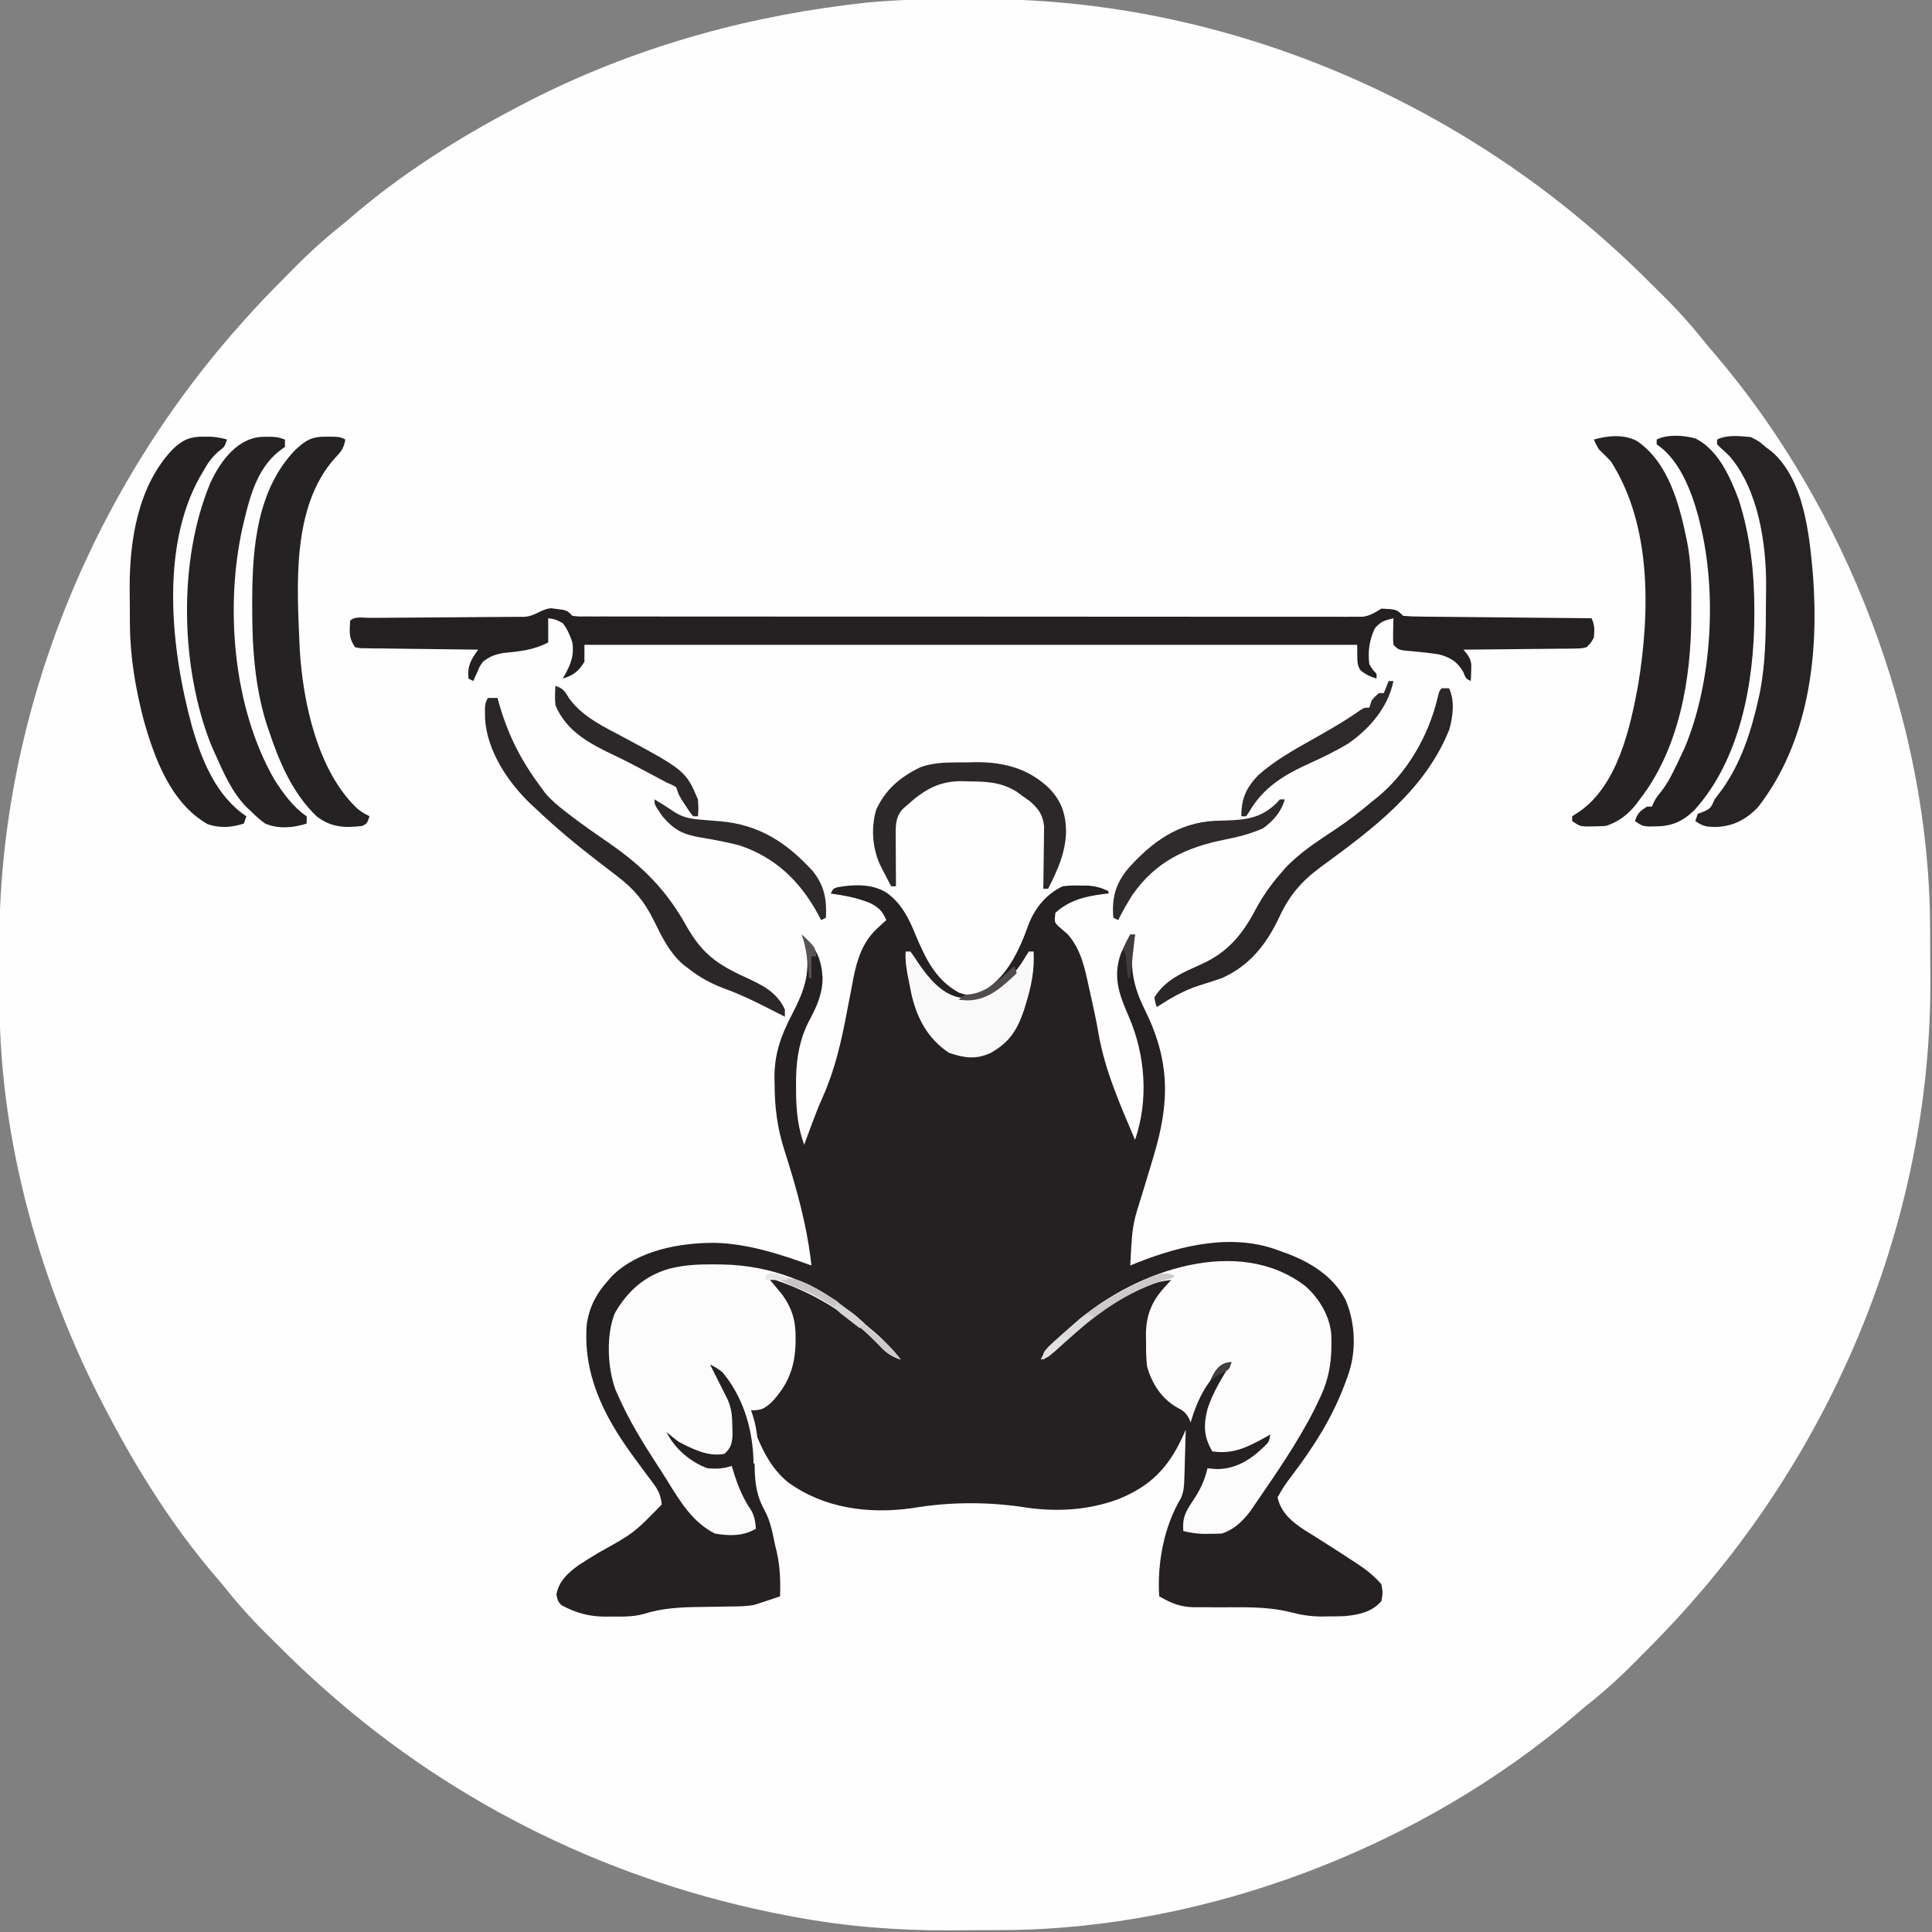 <?xml version="1.0" encoding="UTF-8"?>
<svg version="1.1" xmlns="http://www.w3.org/2000/svg" width="800" height="800">
<rect width="100%" height="100%" fill="#808080" stroke="none"/>
<path d="M0 0 C3.644 0.003 7.287 -0.02 10.93 -0.046 C105.296 -0.297 198.331 36.902 268.676 99.316 C269.405 99.957 270.134 100.599 270.885 101.26 C277.19 106.859 283.231 112.684 289.19 118.644 C290.736 120.187 292.289 121.722 293.842 123.257 C300.239 129.618 306.061 136.242 311.676 143.316 C312.54 144.343 313.408 145.367 314.286 146.382 C369.231 210.451 403.551 299.309 403.879 383.972 C403.885 385.154 403.891 386.336 403.897 387.553 C403.906 390.047 403.913 392.542 403.917 395.036 C403.926 398.75 403.957 402.464 403.989 406.179 C404.404 500.682 367.18 593.868 304.676 664.316 C303.714 665.409 303.714 665.409 302.732 666.525 C297.133 672.829 291.308 678.87 285.348 684.83 C283.805 686.375 282.27 687.928 280.735 689.482 C274.374 695.878 267.75 701.701 260.676 707.316 C259.649 708.179 258.625 709.047 257.61 709.925 C193.541 764.87 104.683 799.191 20.02 799.519 C18.838 799.524 17.656 799.53 16.439 799.536 C13.945 799.545 11.45 799.552 8.956 799.556 C5.241 799.566 1.527 799.597 -2.187 799.628 C-23.733 799.724 -45.129 798.051 -66.324 794.066 C-67.462 793.855 -68.601 793.645 -69.773 793.428 C-140.585 779.925 -206.377 748.18 -260.324 700.316 C-261.053 699.674 -261.782 699.033 -262.533 698.372 C-268.837 692.773 -274.878 686.948 -280.838 680.987 C-282.383 679.444 -283.936 677.909 -285.49 676.374 C-291.887 670.013 -297.709 663.389 -303.324 656.316 C-304.187 655.288 -305.055 654.265 -305.933 653.249 C-323.357 632.933 -337.884 609.968 -350.324 586.316 C-350.763 585.487 -351.202 584.658 -351.654 583.803 C-378.431 532.901 -395.303 473.458 -395.527 415.659 C-395.533 414.478 -395.538 413.296 -395.544 412.078 C-395.554 409.584 -395.56 407.09 -395.564 404.595 C-395.574 400.881 -395.605 397.167 -395.636 393.452 C-396.051 298.961 -358.823 205.757 -296.324 135.316 C-295.682 134.587 -295.041 133.858 -294.38 133.106 C-288.781 126.802 -282.956 120.761 -276.995 114.802 C-275.452 113.256 -273.917 111.703 -272.382 110.15 C-266.021 103.753 -259.397 97.931 -252.324 92.316 C-251.296 91.452 -250.273 90.584 -249.257 89.706 C-228.941 72.283 -205.976 57.755 -182.324 45.316 C-181.495 44.877 -180.666 44.438 -179.812 43.985 C-137.639 21.801 -91.521 8.197 -44.324 2.316 C-43.611 2.224 -42.898 2.131 -42.163 2.036 C-28.116 0.262 -14.149 -0.025 0 0 Z " fill="#FEFEFE" transform="translate(395.324,-0.316)"/>
<path d="M0 0 C6.087 4.406 9.128 10.425 11.872 17.23 C16.075 27.086 20.095 35.962 29.872 41.355 C33.375 42.544 35.416 42.954 38.876 41.531 C49.744 35.324 54.689 24.485 58.81 13.105 C61.467 6.229 66.162 0.56 72.872 -2.645 C76.247 -3.008 76.247 -3.008 79.872 -2.957 C81.068 -2.953 82.265 -2.95 83.497 -2.946 C86.711 -2.659 88.977 -2.021 91.872 -0.645 C91.872 -0.315 91.872 0.015 91.872 0.355 C91.122 0.43 90.372 0.505 89.599 0.582 C82.238 1.527 75.467 3.181 69.872 8.355 C69.441 12.205 69.441 12.205 71.263 13.996 C72.491 15.059 73.72 16.122 74.95 17.183 C80.601 23.569 82.115 31.536 83.872 39.668 C84.134 40.826 84.396 41.984 84.667 43.177 C85.789 48.178 86.873 53.171 87.724 58.226 C90.408 73.728 96.77 87.94 102.872 102.355 C108.595 85.734 107.136 66.959 100.155 51.01 C96.282 42.156 93.579 34.747 97.013 25.176 C98.198 22.498 99.459 19.919 100.872 17.355 C101.532 17.355 102.192 17.355 102.872 17.355 C102.715 18.045 102.558 18.735 102.396 19.445 C100.455 30.233 102.025 38.685 106.872 48.355 C117.367 69.563 117.36 86.68 110.497 109.293 C110.187 110.335 109.877 111.378 109.557 112.452 C107.613 118.969 105.637 125.477 103.599 131.965 C102.111 136.858 101.585 141.5 101.31 146.605 C101.266 147.35 101.223 148.095 101.179 148.863 C101.073 150.694 100.972 152.524 100.872 154.355 C101.865 153.957 102.857 153.559 103.88 153.148 C122.287 145.899 143.675 140.804 162.872 148.355 C163.863 148.707 164.855 149.059 165.876 149.422 C175.807 153.188 185.039 158.954 190.06 168.648 C194.234 178.461 194.607 190.307 190.872 200.355 C190.457 201.486 190.042 202.616 189.614 203.781 C184.327 217.758 176.996 229.189 168.017 241.097 C164.663 245.546 164.663 245.546 161.872 250.355 C163.338 256.872 168.119 260.786 173.508 264.198 C174.226 264.642 174.944 265.086 175.685 265.543 C177.207 266.507 178.729 267.472 180.251 268.437 C181.404 269.164 181.404 269.164 182.58 269.905 C186.118 272.144 189.626 274.426 193.122 276.73 C193.729 277.122 194.336 277.514 194.961 277.918 C198.7 280.386 201.927 282.97 204.872 286.355 C205.497 289.918 205.497 289.918 204.872 293.355 C200.951 297.889 195.425 299.024 189.652 299.562 C187.326 299.659 185.012 299.677 182.685 299.668 C181.923 299.684 181.162 299.7 180.378 299.717 C175.658 299.72 171.559 299.081 166.997 297.863 C157.291 295.465 147.361 295.913 137.424 295.919 C134.858 295.916 132.293 295.888 129.728 295.859 C128.571 295.871 128.571 295.871 127.391 295.884 C121.609 295.805 117.891 294.222 112.872 291.355 C112.004 277.683 114.818 262.477 121.904 250.629 C123.127 247.757 123.194 245.395 123.286 242.277 C123.325 241.117 123.363 239.957 123.403 238.761 C123.45 236.952 123.45 236.952 123.497 235.105 C123.536 233.883 123.574 232.661 123.614 231.402 C123.708 228.387 123.794 225.371 123.872 222.355 C123.471 223.261 123.07 224.168 122.657 225.101 C116.619 238.245 109.21 245.84 95.626 251.25 C82.814 255.886 69.524 256.507 56.122 254.355 C41.109 252.136 25.195 252.298 10.251 254.898 C-7.629 257.317 -25.845 254.945 -40.763 244.175 C-48.687 237.865 -52.998 227.8 -56.128 218.355 C-56.128 217.035 -56.128 215.715 -56.128 214.355 C-55.097 214.005 -54.065 213.654 -53.003 213.293 C-46.73 210.543 -43.422 205.641 -40.753 199.48 C-37.798 190.441 -37.189 179.34 -41.315 170.605 C-43.485 166.96 -46.011 164.205 -49.128 161.355 C-49.128 160.695 -49.128 160.035 -49.128 159.355 C-33.176 162.423 -21.863 169.675 -10.128 180.355 C-8.651 181.65 -7.173 182.942 -5.69 184.23 C-5.083 184.765 -4.476 185.3 -3.851 185.851 C-1.314 188.066 1.275 190.212 3.872 192.355 C-7.678 177.327 -24.349 165.659 -42.128 159.355 C-43.333 158.922 -44.538 158.489 -45.78 158.043 C-61.094 153.415 -82.56 151.793 -97.128 159.355 C-105.095 164.21 -110.717 170.251 -113.128 179.355 C-114.071 189.005 -114.162 199.422 -110.128 208.355 C-109.625 209.493 -109.122 210.632 -108.604 211.804 C-103.633 222.547 -97.195 232.309 -90.61 242.117 C-89.323 244.061 -88.082 246.022 -86.866 248.011 C-82.722 254.669 -78.338 260.836 -71.128 264.355 C-65.342 265.243 -59.761 264.974 -54.128 263.355 C-56.752 256.353 -56.752 256.353 -60.19 249.73 C-62.33 246.003 -63.708 242.403 -65.128 238.355 C-65.788 238.685 -66.448 239.015 -67.128 239.355 C-74.12 240.375 -78.575 237.415 -84.128 233.355 C-91.24 227.375 -91.24 227.375 -92.128 222.355 C-91.331 222.837 -90.535 223.319 -89.714 223.816 C-88.654 224.448 -87.595 225.079 -86.503 225.73 C-85.459 226.357 -84.415 226.983 -83.339 227.629 C-77.921 230.542 -73.315 231.95 -67.128 231.355 C-63.702 226.217 -64.515 220.343 -65.128 214.355 C-66.383 210.12 -68.128 206.287 -70.128 202.355 C-70.531 201.522 -70.935 200.69 -71.351 199.832 C-72.25 197.993 -73.185 196.172 -74.128 194.355 C-65.162 198.592 -60.426 207.598 -56.815 216.48 C-54.502 223.711 -54.776 231.114 -54.626 238.63 C-54.423 245.228 -53.704 250.17 -50.397 255.992 C-47.999 260.456 -47.186 265.435 -46.128 270.355 C-45.922 271.211 -45.715 272.067 -45.503 272.949 C-44.094 279.131 -43.911 285.029 -44.128 291.355 C-45.544 291.836 -46.961 292.315 -48.378 292.793 C-49.561 293.193 -49.561 293.193 -50.769 293.601 C-51.547 293.85 -52.326 294.099 -53.128 294.355 C-53.954 294.62 -53.954 294.62 -54.797 294.889 C-58.115 295.553 -61.417 295.532 -64.788 295.566 C-66.32 295.594 -67.852 295.623 -69.384 295.652 C-71.777 295.693 -74.171 295.73 -76.564 295.757 C-84.977 295.858 -92.555 296.117 -100.64 298.683 C-105.001 299.861 -109.326 299.79 -113.815 299.73 C-114.7 299.742 -115.585 299.753 -116.497 299.765 C-123.393 299.735 -128.491 298.265 -134.628 295.043 C-136.128 293.355 -136.128 293.355 -136.753 290.605 C-135.703 285.145 -132.138 281.837 -127.734 278.591 C-124.98 276.789 -122.193 275.06 -119.378 273.355 C-104.64 265.173 -104.64 265.173 -93.128 253.355 C-93.466 249.664 -94.542 247.352 -96.753 244.422 C-97.29 243.697 -97.828 242.973 -98.382 242.227 C-99.246 241.084 -99.246 241.084 -100.128 239.918 C-101.318 238.304 -102.505 236.688 -103.69 235.07 C-104.568 233.873 -104.568 233.873 -105.464 232.652 C-117.306 216.31 -125.879 199.08 -124.128 178.355 C-122.925 171.099 -120.042 165.775 -115.128 160.355 C-114.672 159.833 -114.215 159.311 -113.745 158.773 C-102.956 148.069 -85.782 144.973 -71.291 144.982 C-57.378 145.317 -44.119 149.68 -31.128 154.355 C-32.943 137.738 -37.323 122.295 -42.398 106.403 C-45.273 97.298 -46.326 89.059 -46.378 79.543 C-46.399 78.609 -46.419 77.675 -46.44 76.713 C-46.495 66.895 -43.804 59.302 -39.307 50.668 C-33.707 39.907 -30.973 32.113 -34.128 20.043 C-34.623 18.712 -34.623 18.712 -35.128 17.355 C-29.062 22.765 -27 27.41 -26.503 35.355 C-26.641 42.413 -29.036 47.36 -32.304 53.457 C-36.616 62.067 -37.631 70.776 -37.503 80.293 C-37.497 81.339 -37.491 82.386 -37.485 83.465 C-37.362 90.794 -36.68 97.428 -34.128 104.355 C-33.776 103.397 -33.424 102.44 -33.062 101.453 C-32.563 100.108 -32.064 98.763 -31.565 97.418 C-31.338 96.797 -31.11 96.176 -30.876 95.537 C-29.52 91.893 -28.111 88.318 -26.516 84.769 C-21.378 73.24 -18.766 61.724 -16.44 49.355 C-15.894 46.493 -15.343 43.633 -14.779 40.774 C-14.433 39.017 -14.097 37.257 -13.774 35.495 C-12.243 27.659 -9.897 20.31 -3.878 14.793 C-3.172 14.131 -2.465 13.47 -1.737 12.789 C-1.206 12.316 -0.675 11.843 -0.128 11.355 C-1.708 7.564 -3.512 5.882 -7.128 4.168 C-12.304 2.062 -17.617 1.138 -23.128 0.355 C-22.128 -1.645 -22.128 -1.645 -20.425 -2.25 C-13.501 -3.44 -6.145 -3.794 0 0 Z " fill="#252021" transform="translate(367.128,369.645)"/>
<path d="M0 0 C0.771 0.11 1.542 0.219 2.336 0.332 C3.5 0.477 3.5 0.477 4.688 0.625 C6.711 1.145 6.711 1.145 8.711 3.145 C11.176 3.45 11.176 3.45 14.097 3.399 C15.247 3.405 16.398 3.411 17.583 3.417 C18.858 3.413 20.132 3.409 21.446 3.405 C22.805 3.408 24.165 3.412 25.524 3.417 C29.272 3.427 33.021 3.425 36.769 3.421 C40.807 3.418 44.844 3.427 48.882 3.435 C56.797 3.447 64.713 3.449 72.629 3.447 C79.061 3.445 85.494 3.447 91.926 3.451 C92.84 3.452 93.754 3.452 94.696 3.453 C96.553 3.454 98.41 3.455 100.267 3.457 C117.698 3.467 135.13 3.465 152.562 3.459 C168.517 3.454 184.473 3.465 200.429 3.484 C216.8 3.504 233.17 3.512 249.541 3.508 C258.737 3.506 267.933 3.509 277.129 3.523 C284.959 3.535 292.789 3.536 300.618 3.524 C304.615 3.518 308.611 3.517 312.608 3.529 C316.265 3.54 319.922 3.537 323.58 3.523 C325.532 3.519 327.485 3.53 329.438 3.541 C330.596 3.534 331.754 3.527 332.948 3.519 C333.947 3.519 334.947 3.519 335.976 3.519 C339.17 3.082 340.995 1.823 343.711 0.145 C350.032 0.466 350.032 0.466 352.711 3.145 C355.208 3.362 357.598 3.456 360.098 3.463 C360.859 3.473 361.62 3.483 362.404 3.494 C364.926 3.525 367.447 3.542 369.969 3.559 C371.715 3.577 373.461 3.597 375.207 3.617 C379.806 3.669 384.406 3.708 389.006 3.745 C393.698 3.785 398.39 3.837 403.082 3.887 C412.292 3.984 421.501 4.068 430.711 4.145 C432.116 6.954 431.96 9.033 431.711 12.145 C430.509 14.306 430.509 14.306 428.711 16.145 C426.414 16.664 426.414 16.664 423.689 16.69 C422.668 16.71 421.647 16.73 420.595 16.75 C418.945 16.752 418.945 16.752 417.262 16.754 C415.57 16.779 415.57 16.779 413.844 16.804 C410.237 16.853 406.631 16.874 403.023 16.895 C400.58 16.923 398.137 16.953 395.693 16.984 C389.699 17.058 383.705 17.11 377.711 17.145 C378.2 17.756 378.689 18.367 379.193 18.997 C381 21.553 381.034 22.813 380.898 25.895 C380.871 26.694 380.844 27.493 380.816 28.316 C380.764 29.221 380.764 29.221 380.711 30.145 C378.711 29.145 378.711 29.145 377.586 26.332 C375.059 22.035 372.371 20.485 367.711 19.145 C364.001 18.538 360.272 18.139 356.527 17.827 C350.903 17.337 350.903 17.337 348.711 15.145 C348.516 12.543 348.516 12.543 348.586 9.52 C348.604 8.517 348.622 7.514 348.641 6.48 C348.675 5.324 348.675 5.324 348.711 4.145 C345.116 5.023 343.182 5.527 340.898 8.52 C338.725 13.323 338.061 17.882 338.711 23.145 C340.09 25.487 340.09 25.487 341.711 27.145 C341.711 27.805 341.711 28.465 341.711 29.145 C339.006 28.267 337.027 27.428 334.898 25.52 C333.711 23.145 333.711 23.145 333.711 15.145 C228.111 15.145 122.511 15.145 13.711 15.145 C13.711 17.455 13.711 19.765 13.711 22.145 C11.327 26.117 9.122 27.797 4.711 29.145 C5 28.648 5.288 28.152 5.586 27.641 C8.14 22.967 9.488 19.586 8.711 14.145 C7.749 11.176 6.625 8.621 4.711 6.145 C1.625 4.556 1.625 4.556 -1.289 4.145 C-1.289 7.445 -1.289 10.745 -1.289 14.145 C-7.225 17.33 -13.155 17.876 -19.766 18.52 C-23.377 19.16 -25.411 19.905 -28.289 22.145 C-29.704 24.138 -29.704 24.138 -30.602 26.332 C-31.091 27.405 -31.091 27.405 -31.59 28.5 C-31.821 29.043 -32.051 29.585 -32.289 30.145 C-32.949 29.815 -33.609 29.485 -34.289 29.145 C-34.799 23.788 -33.351 21.448 -30.289 17.145 C-30.924 17.139 -31.558 17.133 -32.212 17.127 C-38.798 17.063 -45.383 16.979 -51.969 16.882 C-54.429 16.849 -56.889 16.821 -59.349 16.798 C-62.879 16.765 -66.408 16.712 -69.938 16.656 C-71.043 16.65 -72.148 16.643 -73.287 16.637 C-74.818 16.607 -74.818 16.607 -76.38 16.577 C-77.282 16.566 -78.184 16.555 -79.112 16.543 C-79.831 16.412 -80.549 16.28 -81.289 16.145 C-83.984 12.103 -83.521 9.939 -83.289 5.145 C-81.38 3.236 -77.862 3.991 -75.262 3.987 C-74.527 3.982 -73.792 3.977 -73.035 3.971 C-71.434 3.961 -69.832 3.952 -68.231 3.945 C-65.696 3.934 -63.162 3.914 -60.628 3.892 C-53.421 3.83 -46.214 3.777 -39.007 3.743 C-34.603 3.722 -30.199 3.687 -25.795 3.642 C-24.116 3.628 -22.436 3.62 -20.756 3.616 C-18.405 3.611 -16.055 3.588 -13.704 3.561 C-13.009 3.564 -12.314 3.567 -11.599 3.57 C-6.708 3.486 -4.255 0.269 0 0 Z " fill="#242021" transform="translate(228.289,251.855)"/>
<path d="M0 0 C1.142 0.008 2.284 0.017 3.46 0.025 C23.721 0.428 41.805 7.441 57.312 20.438 C57.898 20.919 58.484 21.401 59.088 21.898 C60.964 23.442 62.828 24.999 64.688 26.562 C65.259 27.041 65.83 27.519 66.418 28.012 C70.473 31.496 73.938 35.296 77.312 39.438 C73.354 38.113 71.176 36.568 68.375 33.5 C55.113 19.773 40.393 11.202 22.312 5.438 C22.855 6.078 23.398 6.719 23.957 7.379 C24.672 8.244 25.388 9.109 26.125 10 C26.833 10.847 27.54 11.694 28.27 12.566 C32.462 18.458 33.852 23.625 33.75 30.688 C33.742 31.432 33.733 32.176 33.725 32.943 C33.43 42.632 30.636 49.765 23.996 56.879 C20.891 59.753 19.649 60.438 15.312 60.438 C15.541 61.104 15.769 61.77 16.004 62.457 C18.2 69.5 18.479 75.169 17.312 82.438 C16.983 82.438 16.652 82.438 16.312 82.438 C16.298 81.661 16.284 80.885 16.27 80.086 C15.697 67.117 11.75 54.537 3.312 44.438 C0.717 42.652 0.717 42.652 -1.688 41.438 C-1.122 42.558 -0.556 43.678 0.027 44.832 C0.768 46.305 1.509 47.777 2.25 49.25 C2.623 49.988 2.996 50.726 3.381 51.486 C3.739 52.199 4.096 52.911 4.465 53.645 C4.795 54.299 5.125 54.954 5.465 55.628 C7.341 59.633 7.507 62.991 7.562 67.375 C7.588 68.601 7.614 69.827 7.641 71.09 C7.294 74.624 6.855 76.009 4.312 78.438 C-2.481 79.738 -8.73 76.522 -14.688 73.438 C-16.389 72.149 -18.067 70.827 -19.688 69.438 C-16.4 76.218 -9.74 81.887 -2.688 84.438 C1.088 84.693 3.724 84.634 7.312 83.438 C7.659 84.598 7.659 84.598 8.012 85.781 C9.85 91.652 11.81 96.601 15.273 101.68 C16.745 104.169 17.099 106.585 17.312 109.438 C11.965 112.594 6.302 112.497 0.312 111.438 C-8.857 106.816 -14.145 98.075 -19.346 89.603 C-20.777 87.293 -22.251 85.015 -23.734 82.738 C-29.671 73.583 -35.289 64.442 -39.688 54.438 C-40.046 53.641 -40.404 52.844 -40.773 52.023 C-44.159 42.984 -44.778 29.288 -41.125 20.25 C-35.975 11.16 -28.776 4.752 -18.715 1.828 C-12.448 0.188 -6.454 -0.061 0 0 Z " fill="#FCFCFC" transform="translate(295.688,523.562)"/>
<path d="M0 0 C5.729 5.138 10.09 12.448 10.648 20.148 C10.969 30.302 9.996 38.145 5.375 47.375 C4.852 48.472 4.328 49.569 3.789 50.699 C-3.315 64.798 -12.433 77.858 -21.355 90.852 C-21.895 91.637 -22.434 92.423 -22.989 93.233 C-26.15 97.372 -29.658 100.719 -34.625 102.375 C-36.415 102.469 -38.208 102.505 -40 102.5 C-41.404 102.504 -41.404 102.504 -42.836 102.508 C-45.532 102.379 -47.998 101.977 -50.625 101.375 C-51.127 95.993 -49.735 93.362 -46.75 88.938 C-43.689 84.379 -41.892 80.651 -40.625 75.375 C-39.346 75.478 -38.068 75.581 -36.75 75.688 C-29.026 75.663 -22.953 71.943 -17.5 66.688 C-15.122 64.423 -15.122 64.423 -14.625 61.375 C-15.52 61.88 -16.414 62.386 -17.336 62.906 C-24.53 66.823 -30.199 69.598 -38.625 68.375 C-42.2 62.268 -42.325 57.556 -40.625 50.812 C-38.406 43.808 -34.414 37.622 -30.625 31.375 C-39.952 36.504 -44.655 46.476 -47.625 56.375 C-47.876 55.763 -48.128 55.15 -48.387 54.52 C-49.822 52.033 -50.927 51.383 -53.438 50.062 C-59.776 46.308 -63.522 40.42 -65.625 33.375 C-66.066 29.886 -66.09 26.45 -66.062 22.938 C-66.092 21.583 -66.092 21.583 -66.123 20.201 C-66.117 12.187 -63.815 6.31 -58.375 0.375 C-57.854 -0.203 -57.333 -0.78 -56.797 -1.375 C-56.217 -1.994 -56.217 -1.994 -55.625 -2.625 C-69.249 -1.09 -79.437 5.728 -89.625 14.375 C-90.54 15.147 -90.54 15.147 -91.473 15.936 C-94.509 18.508 -97.529 21.098 -100.531 23.711 C-103.173 26.005 -105.875 28.21 -108.625 30.375 C-108.625 27.375 -108.625 27.375 -106.238 24.809 C-105.148 23.799 -104.047 22.801 -102.938 21.812 C-102.349 21.282 -101.76 20.752 -101.154 20.206 C-99.325 18.578 -97.48 16.972 -95.625 15.375 C-94.816 14.678 -94.816 14.678 -93.991 13.967 C-69.942 -6.405 -27.807 -21.46 0 0 Z " fill="#FCFCFC" transform="translate(540.625,532.625)"/>
<path d="M0 0 C3.438 1.75 3.438 1.75 6 4 C6.806 4.599 7.611 5.199 8.441 5.816 C22.229 17.583 24.3 40.939 25.769 57.801 C28.156 90.797 23.859 126.261 3 153.188 C-2.071 158.467 -7.522 161.282 -14.875 161.438 C-18.633 161.346 -19.777 161.149 -23 159 C-22.67 158.01 -22.34 157.02 -22 156 C-21.196 155.691 -20.391 155.381 -19.562 155.062 C-16.416 153.758 -16.408 152.98 -15 150 C-13.952 148.573 -12.888 147.157 -11.812 145.75 C-4.055 134.744 0.081 122.034 3 109 C3.214 108.046 3.428 107.092 3.648 106.109 C6.122 93.847 6.208 81.227 6.24 68.759 C6.25 66.502 6.281 64.245 6.312 61.988 C6.441 44.191 3.098 21.622 -8.941 7.766 C-10.156 6.578 -11.399 5.419 -12.68 4.305 C-13.115 3.874 -13.551 3.444 -14 3 C-14 2.34 -14 1.68 -14 1 C-9.819 -1.09 -4.553 -0.436 0 0 Z " fill="#272324" transform="translate(725,181)"/>
<path d="M0 0 C13.363 9.044 17.806 26.866 20.844 41.762 C22.379 49.787 22.678 57.621 22.586 65.774 C22.562 68.003 22.566 70.23 22.572 72.459 C22.524 98.467 17.611 127.388 1.25 148.438 C0.622 149.29 0.622 149.29 -0.02 150.16 C-3.473 154.623 -7.391 157.651 -12.75 159.438 C-14.581 159.556 -16.416 159.613 -18.25 159.625 C-19.209 159.639 -20.168 159.653 -21.156 159.668 C-23.75 159.438 -23.75 159.438 -26.75 157.438 C-26.75 156.778 -26.75 156.118 -26.75 155.438 C-25.76 154.798 -24.77 154.159 -23.75 153.5 C-7.884 142.474 -2.703 118.841 0.597 100.917 C5.474 70.828 6.244 34.926 -10.75 8.438 C-12.379 6.734 -14.04 5.059 -15.75 3.438 C-17.062 1.125 -17.062 1.125 -17.75 -0.562 C-11.977 -2.195 -5.468 -2.85 0 0 Z " fill="#262223" transform="translate(677.75,182.562)"/>
<path d="M0 0 C1.408 0.01 1.408 0.01 2.844 0.02 C5.206 0.169 7.237 0.52 9.5 1.188 C8.5 4.188 8.5 4.188 6.195 5.961 C3.084 8.531 1.3 11.336 -0.625 14.812 C-0.959 15.378 -1.293 15.944 -1.637 16.527 C-18.373 46.128 -13.589 88.766 -4.941 120.219 C-0.98 134.013 5.113 148.93 17.5 157.188 C17.17 158.178 16.84 159.167 16.5 160.188 C11.557 161.835 6.304 162.231 1.348 160.387 C-13.69 151.721 -20.477 133.404 -24.961 117.483 C-28.347 104.606 -30.624 91.199 -30.703 77.875 C-30.709 77.103 -30.715 76.331 -30.72 75.536 C-30.73 73.909 -30.736 72.282 -30.74 70.655 C-30.75 68.221 -30.781 65.789 -30.812 63.355 C-30.949 43.266 -27.421 20.2 -12.875 5.125 C-8.812 1.224 -5.661 -0.086 0 0 Z " fill="#252122" transform="translate(84.5,180.812)"/>
<path d="M0 0 C9.444 4.743 14.386 16.075 17.898 25.422 C22.642 40.267 24.345 55.571 24.336 71.109 C24.337 72.174 24.337 72.174 24.337 73.26 C24.248 100.757 18.604 132.943 -0.625 154.023 C-5.54 158.679 -9.938 160.565 -16.602 160.609 C-17.561 160.624 -18.52 160.638 -19.508 160.652 C-22.102 160.422 -22.102 160.422 -25.102 158.422 C-23.964 155.01 -23.058 154.303 -20.102 152.422 C-19.442 152.422 -18.782 152.422 -18.102 152.422 C-17.854 151.865 -17.607 151.308 -17.352 150.734 C-16.102 148.422 -16.102 148.422 -14.215 146.145 C-12.066 143.376 -10.571 140.693 -9.039 137.547 C-8.31 136.066 -8.31 136.066 -7.566 134.555 C-7.083 133.521 -6.6 132.487 -6.102 131.422 C-5.609 130.393 -5.117 129.365 -4.609 128.305 C6.834 101.194 8.939 63.768 1.898 35.422 C1.62 34.28 1.342 33.138 1.055 31.961 C-1.828 21.498 -6.748 8.657 -16.102 2.422 C-16.102 1.762 -16.102 1.102 -16.102 0.422 C-11.537 -1.86 -4.833 -1.329 0 0 Z " fill="#252122" transform="translate(702.102,181.578)"/>
<path d="M0 0 C0.968 -0.003 1.936 -0.005 2.934 -0.008 C5.562 0.125 5.562 0.125 8.562 1.125 C8.562 2.115 8.562 3.105 8.562 4.125 C7.717 4.764 6.871 5.404 6 6.062 C-2.805 13.057 -5.991 24.637 -8.438 35.125 C-8.651 36.023 -8.865 36.922 -9.086 37.848 C-16.322 70.936 -12.886 112.148 4.133 141.867 C7.798 147.567 11.886 153.341 17.562 157.125 C17.562 158.115 17.562 159.105 17.562 160.125 C12.096 161.947 5.584 162.503 0.242 160.066 C-1.844 158.557 -3.623 156.951 -5.438 155.125 C-6.019 154.591 -6.6 154.058 -7.199 153.508 C-13.409 147.228 -16.881 139.085 -20.438 131.125 C-20.913 130.069 -21.389 129.014 -21.879 127.926 C-34.771 95.717 -35.789 51.462 -22.437 19.323 C-18.204 10.013 -10.886 -0.029 0 0 Z " fill="#262223" transform="translate(109.438,180.875)"/>
<path d="M0 0 C1.595 0.01 1.595 0.01 3.223 0.02 C5.938 0.188 5.938 0.188 7.938 1.188 C7.353 4.678 6.14 6.307 3.688 8.812 C-14.651 29.214 -12.017 62.551 -10.938 88.14 C-9.663 109.848 -3.509 138.746 13.07 154.172 C15.107 155.698 15.107 155.698 17.938 157.188 C16.938 160.188 16.938 160.188 14.938 161.188 C7.649 162.086 1.942 161.774 -3.973 157.207 C-14.046 147.472 -19.415 134.742 -23.75 121.688 C-24.036 120.853 -24.321 120.019 -24.615 119.159 C-29.651 103.289 -30.68 86.604 -30.625 70.062 C-30.625 69.179 -30.625 68.296 -30.625 67.386 C-30.552 45.744 -28.576 21.869 -12.812 5.5 C-8.552 1.521 -5.923 -0.079 0 0 Z " fill="#252223" transform="translate(135.062,180.812)"/>
<path d="M0 0 C0.99 0 1.98 0 3 0 C5.515 5.031 4.613 11.837 3.129 17.074 C-6.923 42.287 -28.785 58.418 -49.996 73.926 C-58.17 79.984 -63.065 85.667 -67.363 94.941 C-72.654 106.106 -79.533 114.83 -91 120 C-94.086 121.067 -97.176 122.071 -100.298 123.025 C-106.788 125.082 -112.28 128.304 -118 132 C-118.629 130.207 -118.629 130.207 -119 128 C-114.286 120.429 -106.82 117.566 -99 114 C-88.455 109.162 -82.39 101.693 -77.062 91.562 C-74.211 86.207 -70.965 81.586 -67 77 C-66.413 76.306 -65.827 75.613 -65.223 74.898 C-58.925 68.04 -51.234 63.223 -43.547 58.082 C-38.454 54.664 -33.677 50.966 -29 47 C-28.322 46.466 -27.644 45.933 -26.945 45.383 C-14.496 35.259 -5.671 20.075 -1.875 4.562 C-1 1 -1 1 0 0 Z " fill="#2A2627" transform="translate(597,285)"/>
<path d="M0 0 C1.32 0 2.64 0 4 0 C4.291 1.027 4.583 2.055 4.883 3.113 C8.608 15.863 14.02 26.323 22 37 C22.606 37.819 23.212 38.637 23.836 39.48 C26.3 42.35 29.018 44.642 32 46.938 C32.595 47.402 33.19 47.867 33.804 48.345 C39.153 52.465 44.694 56.292 50.25 60.125 C64.048 69.692 73.873 79.467 82.125 94.25 C88.525 105.646 94.699 110.213 106.613 115.648 C113.545 118.852 119.682 121.733 123 129 C123 129.99 123 130.98 123 132 C120.657 130.837 118.327 129.652 116.004 128.449 C110.139 125.447 104.394 122.686 98.188 120.438 C92.486 118.306 87.767 115.781 83 112 C82.348 111.508 81.695 111.015 81.023 110.508 C75.113 105.398 71.975 98.786 68.588 91.878 C64.801 84.208 60.386 78.968 53.562 73.812 C52.955 73.343 52.347 72.874 51.721 72.391 C49.818 70.921 47.91 69.46 46 68 C36.933 61.048 28.283 53.875 20 46 C19.322 45.375 18.644 44.75 17.945 44.105 C8.393 35.042 -0.325 22.039 -1.148 8.574 C-1.245 2.491 -1.245 2.491 0 0 Z " fill="#2B2728" transform="translate(202,289)"/>
<path d="M0 0 C0.66 0 1.32 0 2 0 C3.101 1.479 4.13 3.01 5.125 4.562 C9.221 10.579 14.545 17.323 22 19 C29.08 19.84 34.133 18.026 40 14 C43.792 10.451 47.008 6.727 49.598 2.219 C50.06 1.487 50.523 0.754 51 0 C51.66 0 52.32 0 53 0 C53.375 7.496 52.176 13.832 50 21 C49.66 22.125 49.319 23.251 48.969 24.41 C46.116 32.806 42.774 37.794 34.988 42.117 C28.966 44.791 24.122 44.083 17.938 41.938 C8.99 36.036 4.353 27.052 2.227 16.787 C2.069 15.97 1.912 15.154 1.75 14.312 C1.577 13.484 1.405 12.656 1.227 11.803 C0.423 7.82 -0.233 4.085 0 0 Z " fill="#F9F9F9" transform="translate(375,394)"/>
<path d="M0 0 C1.117 -0.029 2.234 -0.058 3.385 -0.088 C14.806 -0.174 24.944 2.391 33.438 10.312 C38.739 15.546 40.716 20.964 40.875 28.375 C40.764 37.161 37.393 44.605 33.438 52.312 C32.778 52.312 32.117 52.312 31.438 52.312 C31.453 51.46 31.469 50.608 31.485 49.73 C31.536 46.552 31.574 43.375 31.602 40.197 C31.617 38.825 31.638 37.452 31.664 36.08 C31.7 34.102 31.716 32.123 31.73 30.145 C31.746 28.956 31.762 27.767 31.778 26.542 C31.274 21.758 29.527 19.261 25.949 16.145 C24.551 15.145 24.551 15.145 23.125 14.125 C22.201 13.451 21.276 12.777 20.324 12.082 C13.892 8.139 7.985 7.92 0.625 7.875 C-0.322 7.842 -1.269 7.809 -2.244 7.775 C-11.516 7.705 -17.74 11.247 -24.562 17.375 C-25.305 18.026 -26.047 18.677 -26.812 19.348 C-30.006 22.934 -29.683 26.742 -29.66 31.391 C-29.657 32.551 -29.654 33.711 -29.65 34.906 C-29.642 36.113 -29.634 37.319 -29.625 38.562 C-29.62 39.785 -29.616 41.007 -29.611 42.266 C-29.6 45.281 -29.583 48.297 -29.562 51.312 C-30.223 51.312 -30.883 51.312 -31.562 51.312 C-32.549 49.421 -33.527 47.524 -34.5 45.625 C-35.318 44.041 -35.318 44.041 -36.152 42.426 C-39.326 35.419 -39.967 26.946 -37.727 19.555 C-33.904 11.166 -27.703 6.002 -19.52 2.039 C-13.234 -0.295 -6.607 0.056 0 0 Z " fill="#2C2829" transform="translate(400.562,315.688)"/>
<path d="M0 0 C2.762 1.625 5.428 3.297 8.062 5.125 C11.873 7.557 15 8.081 19.449 8.43 C20.722 8.54 20.722 8.54 22.021 8.652 C23.779 8.799 25.537 8.94 27.295 9.074 C43.439 10.51 54.568 17.803 65.438 29.562 C70.317 35.562 71.406 41.421 71 49 C70.01 49.495 70.01 49.495 69 50 C68.622 49.261 68.245 48.523 67.855 47.762 C60.351 33.931 50.074 23.954 35 19 C29.794 17.701 24.546 16.662 19.249 15.809 C11.832 14.542 8.274 12.799 3.32 7.051 C0 2.222 0 2.222 0 0 Z " fill="#2E2A2B" transform="translate(271,331)"/>
<path d="M0 0 C0.66 0 1.32 0 2 0 C0.591 5.165 -2.757 8.881 -7 12 C-12.224 14.298 -17.332 15.578 -22.917 16.684 C-38.885 19.874 -51.501 25.729 -61.155 39.668 C-63.287 43.016 -65.194 46.468 -67 50 C-67.66 49.67 -68.32 49.34 -69 49 C-69.664 40.768 -68.107 34.891 -62.714 28.469 C-52.887 17.569 -42.172 9.725 -27.057 8.893 C-25.649 8.846 -24.241 8.802 -22.833 8.76 C-14.305 8.479 -8.127 7.91 -1.625 1.75 C-1.089 1.173 -0.552 0.595 0 0 Z " fill="#2F2A2B" transform="translate(530,331)"/>
<path d="M0 0 C3.497 1.166 3.842 2.292 5.728 5.266 C10.549 11.84 17.661 15.766 24.75 19.438 C53.857 35.001 53.857 35.001 59 47 C59.25 50.938 59.25 50.938 59 54 C58.34 54 57.68 54 57 54 C55.527 52.137 55.527 52.137 53.938 49.688 C53.41 48.887 52.883 48.086 52.34 47.262 C51 45 51 45 50 42 C48.321 40.97 48.321 40.97 46 40 C44.814 39.38 43.632 38.752 42.453 38.117 C41.781 37.759 41.109 37.4 40.416 37.031 C38.94 36.243 37.465 35.455 35.99 34.666 C32.24 32.672 28.48 30.728 24.641 28.91 C14.475 24.089 4.501 18.958 0 8 C-0.288 5.237 -0.196 2.79 0 0 Z " fill="#2C2829" transform="translate(230,284)"/>
<path d="M0 0 C0.66 0 1.32 0 2 0 C-0.22 10.821 -7.771 19.691 -16.648 25.832 C-21.732 28.917 -26.99 31.479 -32.399 33.927 C-43.145 38.804 -51.744 43.815 -57.844 54.312 C-58.225 54.869 -58.607 55.426 -59 56 C-59.66 56 -60.32 56 -61 56 C-60.966 48.606 -59.044 44.339 -54 39 C-47.326 33.082 -39.749 28.779 -32 24.438 C-25.064 20.528 -18.219 16.641 -11.707 12.051 C-10 11 -10 11 -8 11 C-7.67 10.01 -7.34 9.02 -7 8 C-5.562 6.312 -5.562 6.312 -4 5 C-3.34 5 -2.68 5 -2 5 C-1.34 3.35 -0.68 1.7 0 0 Z " fill="#2D292A" transform="translate(575,282)"/>
<path d="M0 0 C0 0.33 0 0.66 0 1 C-0.583 1.159 -1.165 1.317 -1.766 1.48 C-19.914 6.645 -31.956 16.194 -45.906 28.336 C-48.548 30.63 -51.25 32.835 -54 35 C-54 32 -54 32 -51.613 29.434 C-50.523 28.424 -49.422 27.426 -48.312 26.438 C-47.724 25.907 -47.135 25.377 -46.529 24.831 C-44.7 23.203 -42.855 21.597 -41 20 C-40.191 19.303 -40.191 19.303 -39.366 18.592 C-30.986 11.493 -21.987 6.506 -12 2 C-11.363 1.704 -10.727 1.407 -10.071 1.102 C-6.245 -0.63 -4.07 -1.357 0 0 Z " fill="#CBC9CA" transform="translate(486,528)"/>
<path d="M0 0 C8.296 4.571 15.172 10.36 22.199 16.625 C23.169 17.472 24.138 18.319 25.137 19.191 C28.868 22.483 32.328 25.538 35.199 29.625 C31.24 28.301 29.063 26.755 26.262 23.688 C16.422 13.502 4.811 4.502 -8.504 -0.48 C-10.681 -1.328 -12.73 -2.297 -14.801 -3.375 C-9.476 -5.15 -4.856 -2.384 0 0 Z " fill="#CDCCCD" transform="translate(337.801,533.375)"/>
<path d="M0 0 C0.99 0.33 1.98 0.66 3 1 C-0.327 4.007 -3.662 7.005 -7 10 C-7.761 10.688 -8.521 11.377 -9.305 12.086 C-9.988 12.697 -10.671 13.308 -11.375 13.938 C-11.981 14.483 -12.587 15.028 -13.211 15.59 C-15.052 17.041 -16.871 18.029 -19 19 C-17.415 14.877 -14.411 12.361 -11.188 9.5 C-10.666 9.027 -10.145 8.554 -9.607 8.066 C-8.085 6.694 -6.545 5.346 -5 4 C-3.664 2.809 -3.664 2.809 -2.301 1.594 C-1.542 1.068 -0.782 0.542 0 0 Z " fill="#DBDBDB" transform="translate(450,544)"/>
<path d="M0 0 C0.33 0.99 0.66 1.98 1 3 C-5.005 8.686 -10.835 14.204 -19.5 14.25 C-21.233 14.126 -21.233 14.126 -23 14 C-21 12 -21 12 -17.75 11.625 C-10.388 10.398 -5.374 4.856 0 0 Z " fill="#504C4D" transform="translate(420,400)"/>
<path d="M0 0 C4.08 2.207 8.054 4.563 12 7 C11.34 7.66 10.68 8.32 10 9 C9.539 8.685 9.077 8.371 8.602 8.047 C4.007 5.033 -0.559 2.82 -5.703 0.895 C-7.88 0.047 -9.929 -0.922 -12 -2 C-7.445 -3.518 -4.303 -1.865 0 0 Z " fill="#C6C4C5" transform="translate(335,532)"/>
<path d="M0 0 C5.571 5.143 5.571 5.143 6 9 C5.34 9 4.68 9 4 9 C4 11.97 4 14.94 4 18 C3.67 18 3.34 18 3 18 C2.951 17.287 2.902 16.574 2.852 15.84 C2.419 10.295 1.76 5.279 0 0 Z " fill="#585455" transform="translate(332,387)"/>
<path d="M0 0 C4.98 1.509 8.243 4.557 12 8 C11.34 8.66 10.68 9.32 10 10 C8.328 8.716 6.662 7.422 5 6.125 C3.608 5.046 3.608 5.046 2.188 3.945 C1.466 3.303 0.744 2.661 0 2 C0 1.34 0 0.68 0 0 Z " fill="#D5D4D5" transform="translate(346,540)"/>
<path d="M0 0 C0.66 0 1.32 0 2 0 C1.34 5.94 0.68 11.88 0 18 C-0.33 18 -0.66 18 -1 18 C-1.061 17.301 -1.121 16.603 -1.184 15.883 C-1.267 14.973 -1.351 14.063 -1.438 13.125 C-1.519 12.22 -1.6 11.315 -1.684 10.383 C-1.87 7.989 -1.87 7.989 -3 6 C-2.066 3.969 -1.068 1.965 0 0 Z " fill="#403B3C" transform="translate(468,387)"/>
<path d="M0 0 C0.66 0.33 1.32 0.66 2 1 C0.735 2.319 -0.537 3.63 -1.812 4.938 C-2.52 5.668 -3.228 6.399 -3.957 7.152 C-6 9 -6 9 -9 10 C-7.618 6.79 -6.076 4.951 -3.375 2.75 C-2.743 2.229 -2.112 1.708 -1.461 1.172 C-0.738 0.592 -0.738 0.592 0 0 Z " fill="#E2E1E2" transform="translate(440,553)"/>
<path d="M0 0 C-1 3 -1 3 -2.812 4 C-3.534 4.33 -4.256 4.66 -5 5 C-6.351 5.976 -7.689 6.97 -9 8 C-7.136 3.65 -5.024 0 0 0 Z " fill="#423E3F" transform="translate(510,564)"/>
<path d="M0 0 C0 0.33 0 0.66 0 1 C-2.97 1 -5.94 1 -9 1 C-9 0.34 -9 -0.32 -9 -1 C-5.799 -2.6 -3.277 -1.032 0 0 Z " fill="#E7E6E6" transform="translate(326,529)"/>
</svg>
